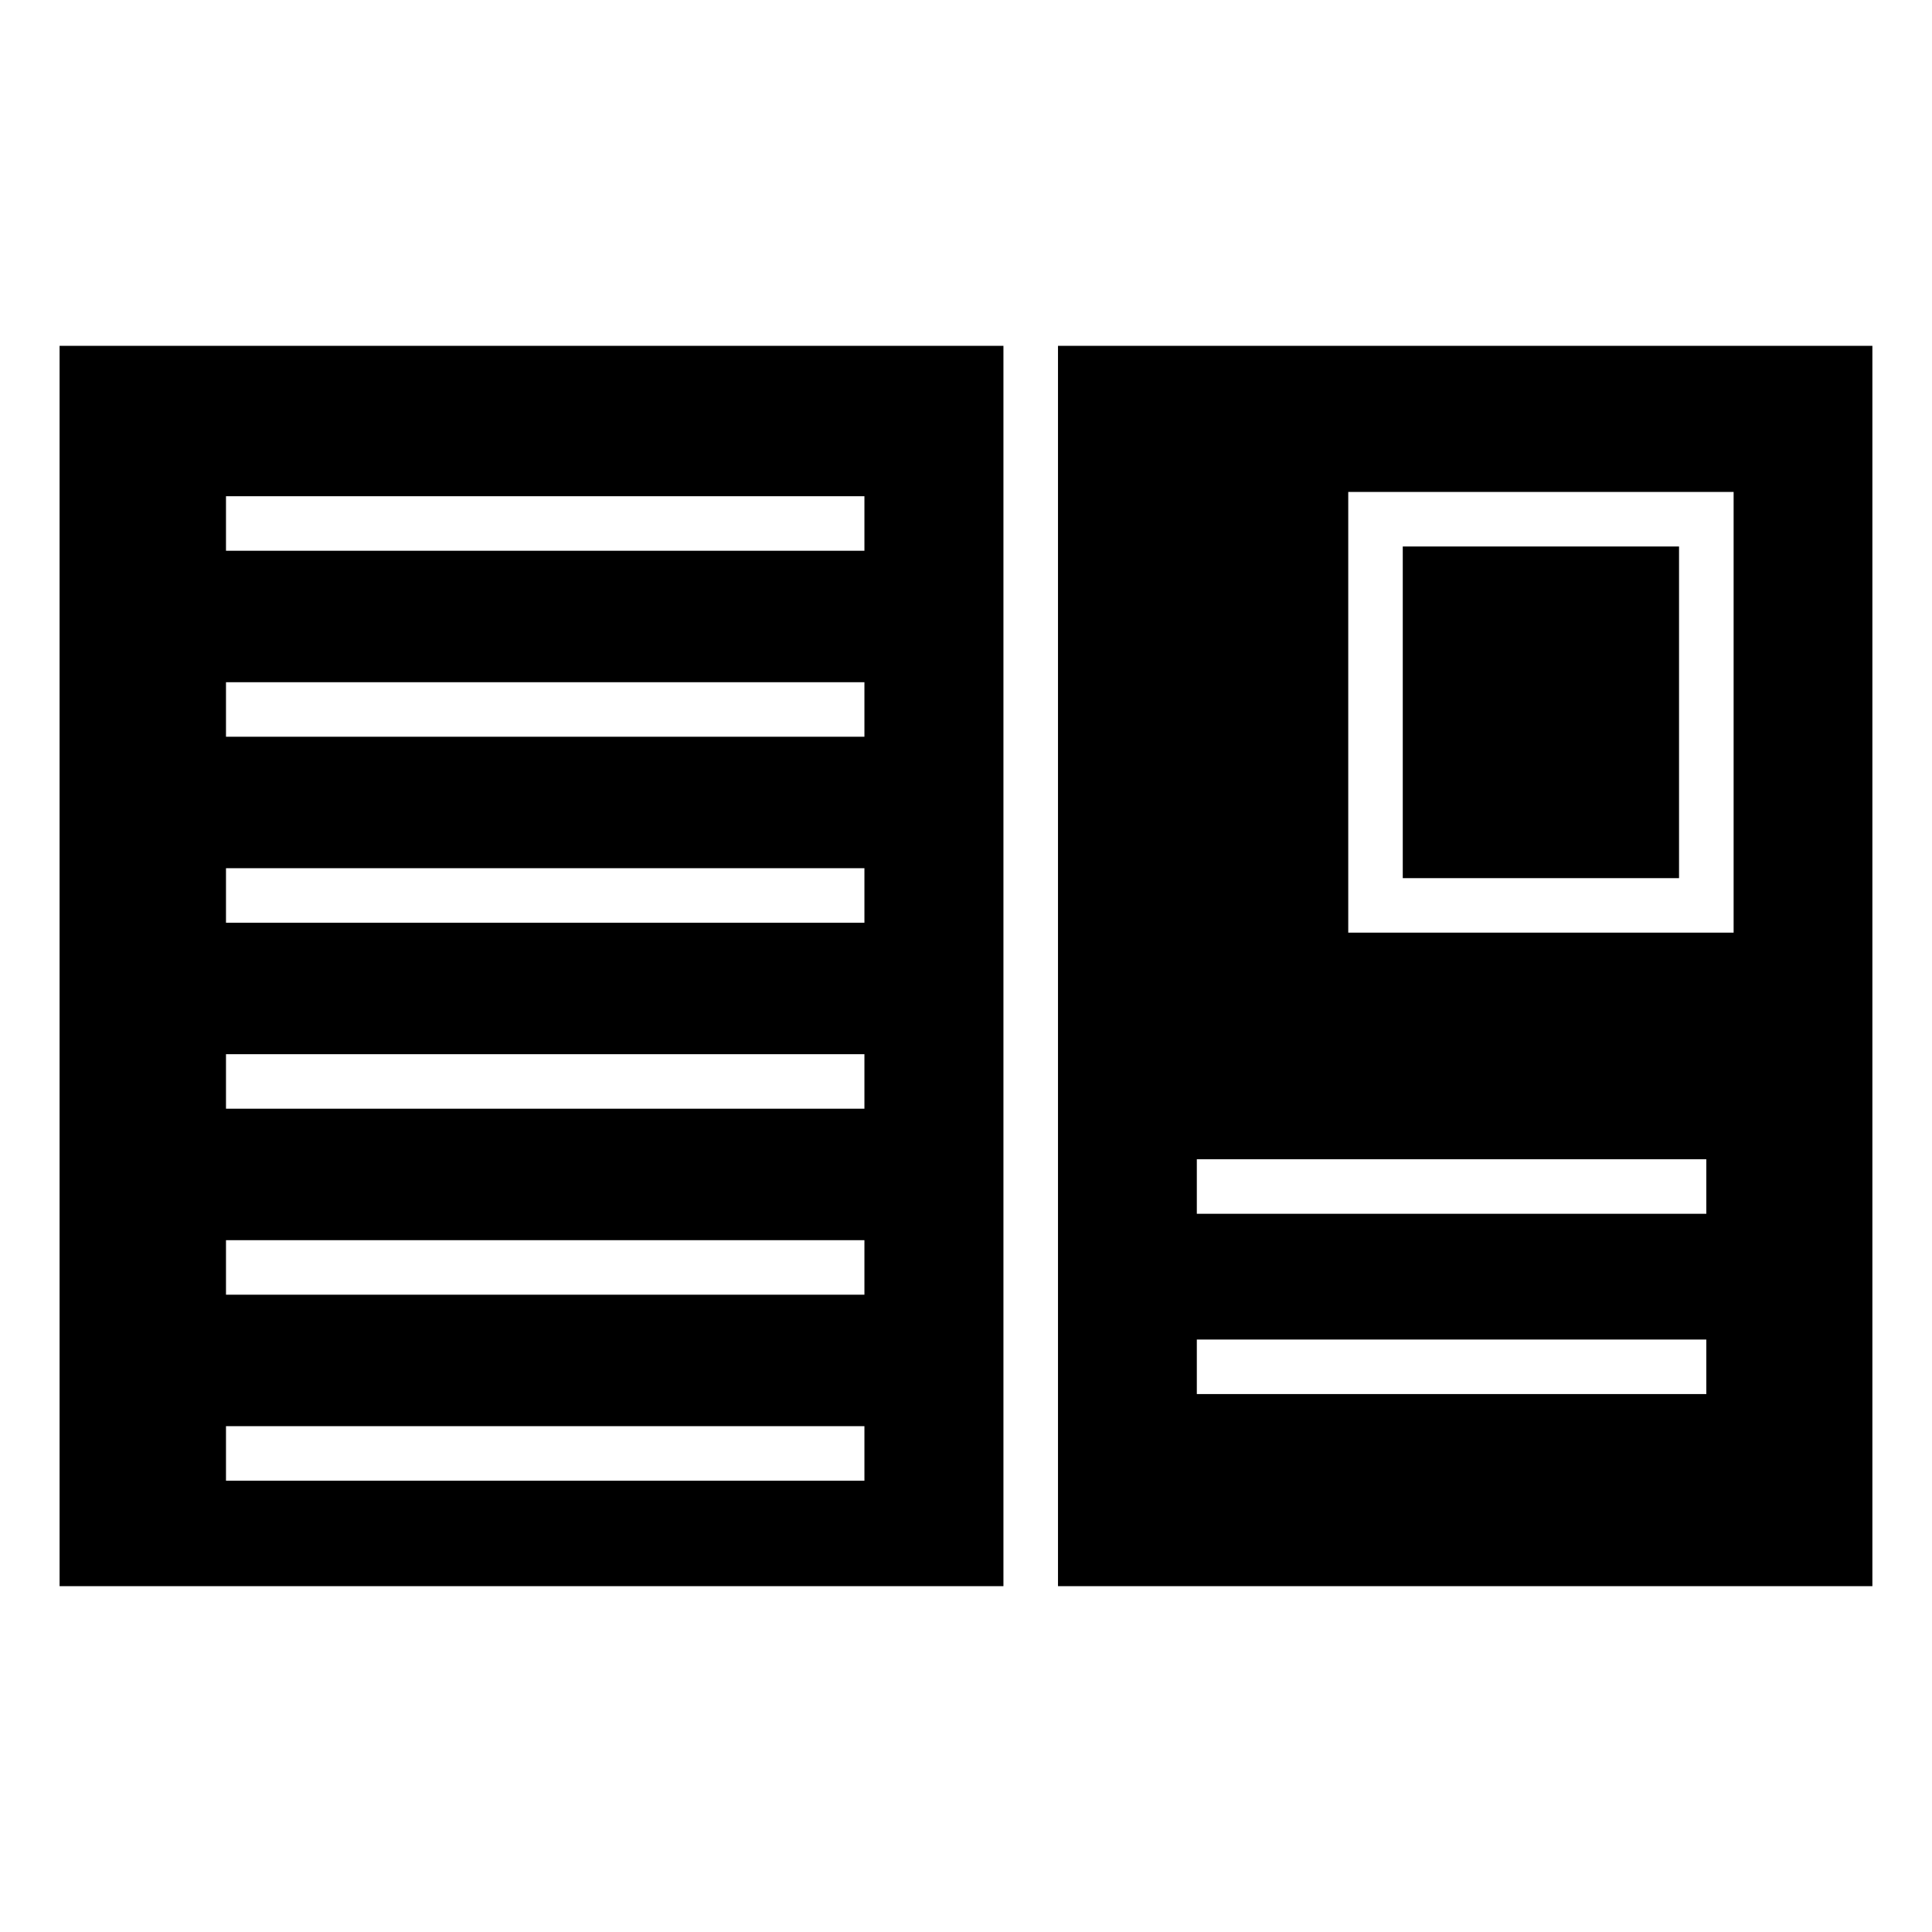 <?xml version="1.0" encoding="UTF-8"?>
<!-- Uploaded to: SVG Repo, www.svgrepo.com, Generator: SVG Repo Mixer Tools -->
<svg fill="#000000" width="800px" height="800px" version="1.1" viewBox="144 144 512 512" xmlns="http://www.w3.org/2000/svg">
 <path d="m159.79 235.65h250.13v328.7h-250.13zm264.59 0h215.82v328.7h-215.82zm76.918 148.29v-109.57h102.13v116.79h-102.13v-7.227zm14.449-95.113v87.891h73.215v-87.891zm-54.578 162.39h135.02v14.449h-135.02zm0 47.777h135.02v14.449h-135.02zm-257.28 22.957h169.19v14.449h-169.19zm0-49.289h169.19v14.449h-169.19zm0-49.289h169.19v14.449h-169.19zm0-49.289h169.19v14.449h-169.19zm0-49.289h169.19v14.449h-169.19zm0-49.289h169.19v14.449h-169.19z" fill-rule="evenodd"/>
</svg>